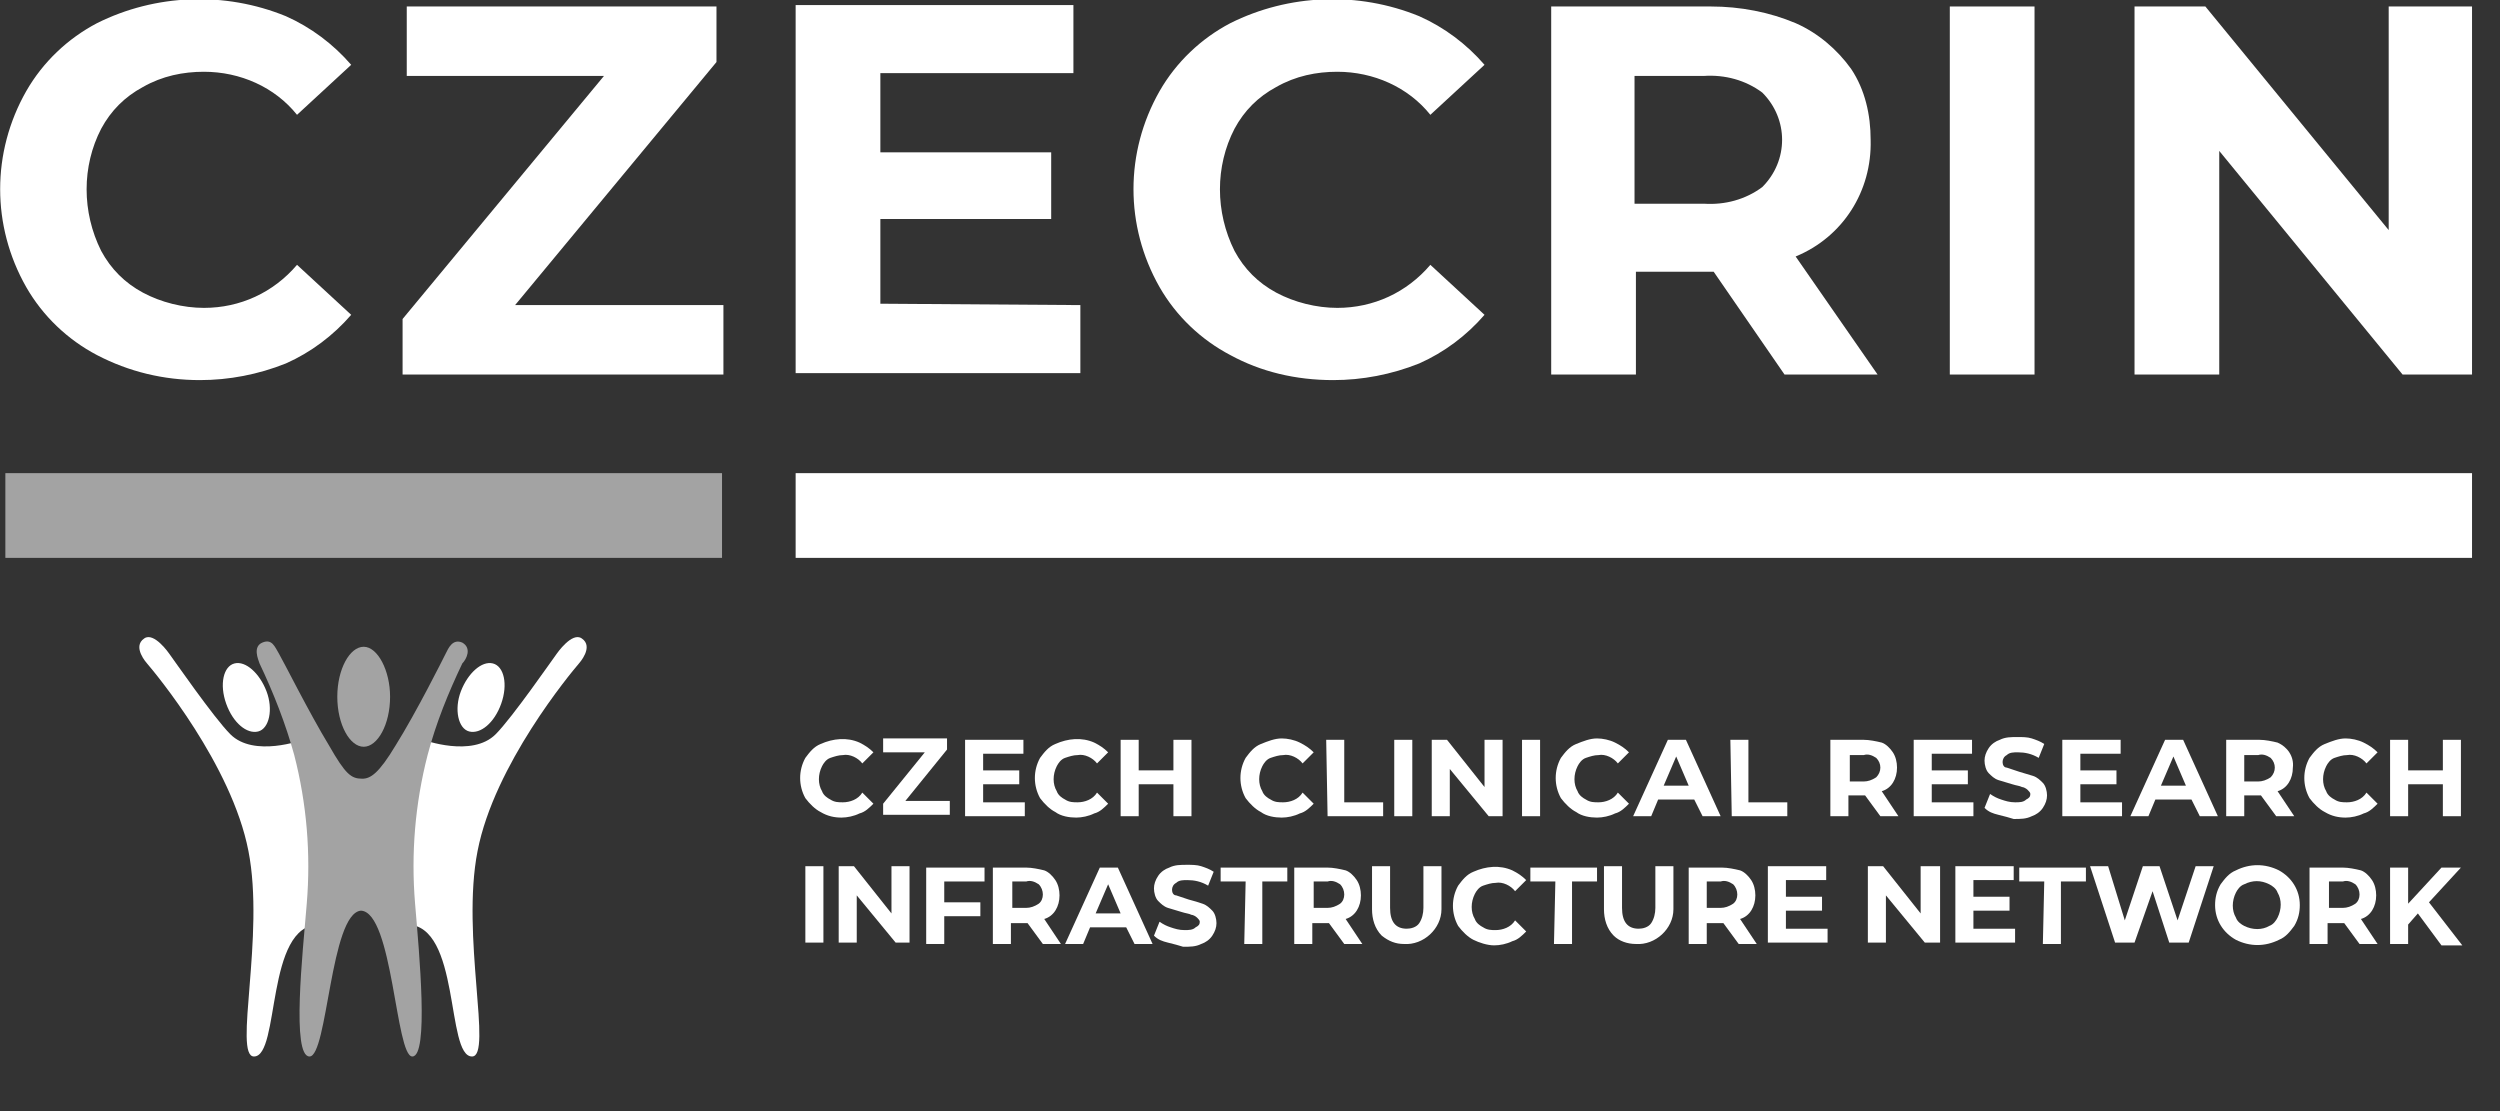 <?xml version="1.0" encoding="utf-8"?>
<!-- Generator: Adobe Illustrator 24.3.0, SVG Export Plug-In . SVG Version: 6.00 Build 0)  -->
<svg version="1.1" id="Vrstva_1" xmlns="http://www.w3.org/2000/svg" xmlns:xlink="http://www.w3.org/1999/xlink" x="0px" y="0px"
	 viewBox="0 0 180 80" style="enable-background:new 0 0 180 80;" xml:space="preserve">
<rect x="0" y="0" width="180" height="80" fill="#333333" stroke="none"/>
<style type="text/css">
	.st0{fill:#FFFFFF;}
	.st1{fill:#A3A3A3;}
</style>
<g id="Group_132" transform="translate(-1773.514 -1621.333)">
	<g id="Group_125">
		<path id="Path_202" class="st0" d="M1832.6,1679.8c-0.4-0.2-0.8-0.6-1.1-1c-0.5-0.9-0.5-2,0-2.9c0.3-0.4,0.6-0.8,1.1-1
			c0.9-0.4,1.9-0.5,2.8-0.1c0.4,0.2,0.7,0.4,1,0.7l-0.8,0.8c-0.3-0.4-0.9-0.7-1.4-0.6c-0.3,0-0.6,0.1-0.9,0.2
			c-0.3,0.1-0.5,0.4-0.6,0.6c-0.3,0.6-0.3,1.3,0,1.8c0.1,0.3,0.4,0.5,0.6,0.6c0.3,0.2,0.6,0.2,0.9,0.2c0.5,0,1.1-0.2,1.4-0.7
			l0.8,0.8c-0.3,0.3-0.6,0.6-1,0.7c-0.4,0.2-0.9,0.3-1.3,0.3C1833.6,1680.2,1833.1,1680.1,1832.6,1679.8z"/>
		<path id="Path_203" class="st0" d="M1841.9,1679v1h-4.8v-0.8l3-3.7h-3v-1h4.6v0.8l-3,3.7H1841.9z"/>
		<path id="Path_204" class="st0" d="M1847.3,1679.1v1h-4.3v-5.5h4.2v1h-2.9v1.2h2.6v1h-2.6v1.3L1847.3,1679.1z"/>
		<path id="Path_205" class="st0" d="M1849.5,1679.8c-0.4-0.2-0.8-0.6-1.1-1c-0.5-0.9-0.5-2,0-2.9c0.3-0.4,0.6-0.8,1.1-1
			c0.9-0.4,1.9-0.5,2.8-0.1c0.4,0.2,0.7,0.4,1,0.7l-0.8,0.8c-0.3-0.4-0.9-0.7-1.4-0.6c-0.3,0-0.6,0.1-0.9,0.2
			c-0.3,0.1-0.5,0.4-0.6,0.6c-0.3,0.6-0.3,1.3,0,1.8c0.1,0.3,0.4,0.5,0.6,0.6c0.3,0.2,0.6,0.2,0.9,0.2c0.5,0,1.1-0.2,1.4-0.7
			l0.8,0.8c-0.3,0.3-0.6,0.6-1,0.7c-0.4,0.2-0.9,0.3-1.3,0.3C1850.5,1680.2,1849.9,1680.1,1849.5,1679.8z"/>
		<path id="Path_206" class="st0" d="M1859.3,1674.6v5.5h-1.3v-2.3h-2.5v2.3h-1.3v-5.5h1.3v2.2h2.5v-2.2H1859.3z"/>
		<path id="Path_207" class="st0" d="M1864.3,1679.8c-0.4-0.2-0.8-0.6-1.1-1c-0.5-0.9-0.5-2,0-2.9c0.3-0.4,0.6-0.8,1.1-1
			c0.5-0.2,1-0.4,1.5-0.4c0.4,0,0.9,0.1,1.3,0.3c0.4,0.2,0.7,0.4,1,0.7l-0.8,0.8c-0.3-0.4-0.9-0.7-1.4-0.6c-0.3,0-0.6,0.1-0.9,0.2
			c-0.3,0.1-0.5,0.4-0.6,0.6c-0.3,0.6-0.3,1.3,0,1.8c0.1,0.3,0.4,0.5,0.6,0.6c0.3,0.2,0.6,0.2,0.9,0.2c0.5,0,1.1-0.2,1.4-0.7
			l0.8,0.8c-0.3,0.3-0.6,0.6-1,0.7c-0.4,0.2-0.9,0.3-1.3,0.3C1865.3,1680.2,1864.7,1680.1,1864.3,1679.8z"/>
		<path id="Path_208" class="st0" d="M1869,1674.6h1.3v4.5h2.8v1h-4L1869,1674.6z"/>
		<path id="Path_209" class="st0" d="M1873.9,1674.6h1.3v5.5h-1.3V1674.6z"/>
		<path id="Path_210" class="st0" d="M1881.7,1674.6v5.5h-1l-2.8-3.4v3.4h-1.3v-5.5h1.1l2.7,3.4v-3.4H1881.7z"/>
		<path id="Path_211" class="st0" d="M1883.1,1674.6h1.3v5.5h-1.3V1674.6z"/>
		<path id="Path_212" class="st0" d="M1887,1679.8c-0.4-0.2-0.8-0.6-1.1-1c-0.5-0.9-0.5-2,0-2.9c0.3-0.4,0.6-0.8,1.1-1
			c0.5-0.2,1-0.4,1.5-0.4c0.4,0,0.9,0.1,1.3,0.3c0.4,0.2,0.7,0.4,1,0.7l-0.8,0.8c-0.3-0.4-0.9-0.7-1.4-0.6c-0.3,0-0.6,0.1-0.9,0.2
			c-0.3,0.1-0.5,0.4-0.6,0.6c-0.3,0.6-0.3,1.3,0,1.8c0.1,0.3,0.4,0.5,0.6,0.6c0.3,0.2,0.6,0.2,0.9,0.2c0.5,0,1.1-0.2,1.4-0.7
			l0.8,0.8c-0.3,0.3-0.6,0.6-1,0.7c-0.4,0.2-0.9,0.3-1.3,0.3C1888,1680.2,1887.4,1680.1,1887,1679.8z"/>
		<path id="Path_213" class="st0" d="M1895.5,1678.9h-2.6l-0.5,1.2h-1.3l2.5-5.5h1.3l2.5,5.5h-1.3L1895.5,1678.9z M1895.1,1677.9
			l-0.9-2.1l-0.9,2.1H1895.1z"/>
		<path id="Path_214" class="st0" d="M1898.1,1674.6h1.3v4.5h2.8v1h-4L1898.1,1674.6z"/>
		<path id="Path_215" class="st0" d="M1908.9,1680.1l-1.1-1.5h-1.2v1.5h-1.3v-5.5h2.4c0.4,0,0.9,0.1,1.3,0.2
			c0.3,0.1,0.6,0.4,0.8,0.7c0.2,0.3,0.3,0.7,0.3,1.1c0,0.8-0.4,1.5-1.1,1.7l1.2,1.8H1908.9z M1908.6,1675.9
			c-0.3-0.2-0.6-0.3-0.9-0.2h-1v1.9h1c0.3,0,0.6-0.1,0.9-0.3C1909,1676.9,1909,1676.3,1908.6,1675.9
			C1908.6,1675.9,1908.6,1675.9,1908.6,1675.9z"/>
		<path id="Path_216" class="st0" d="M1915.6,1679.1v1h-4.3v-5.5h4.2v1h-2.9v1.2h2.6v1h-2.6v1.3L1915.6,1679.1z"/>
		<path id="Path_217" class="st0" d="M1917.4,1680c-0.4-0.1-0.7-0.2-1-0.5l0.4-1c0.3,0.2,0.5,0.3,0.8,0.4c0.3,0.1,0.6,0.2,1,0.2
			c0.3,0,0.6,0,0.8-0.2c0.2-0.1,0.3-0.2,0.3-0.4c0-0.1-0.1-0.2-0.2-0.3c-0.1-0.1-0.3-0.2-0.4-0.2c-0.2-0.1-0.4-0.1-0.7-0.2
			c-0.3-0.1-0.7-0.2-1-0.3c-0.3-0.1-0.5-0.3-0.7-0.5c-0.2-0.2-0.3-0.6-0.3-0.9c0-0.3,0.1-0.6,0.3-0.9c0.2-0.3,0.5-0.5,0.8-0.6
			c0.4-0.2,0.8-0.2,1.3-0.2c0.3,0,0.7,0,1,0.1c0.3,0.1,0.6,0.2,0.9,0.4l-0.4,1c-0.5-0.3-1-0.4-1.5-0.4c-0.3,0-0.6,0-0.8,0.2
			c-0.2,0.1-0.3,0.3-0.3,0.5c0,0.2,0.1,0.4,0.3,0.4c0.3,0.1,0.6,0.2,0.9,0.3c0.3,0.1,0.7,0.2,1,0.3c0.3,0.1,0.5,0.3,0.7,0.5
			c0.2,0.2,0.3,0.6,0.3,0.9c0,0.3-0.1,0.6-0.3,0.9c-0.2,0.3-0.5,0.5-0.8,0.6c-0.4,0.2-0.8,0.2-1.3,0.2
			C1918.2,1680.2,1917.8,1680.1,1917.4,1680z"/>
		<path id="Path_218" class="st0" d="M1926.3,1679.1v1h-4.3v-5.5h4.2v1h-2.9v1.2h2.6v1h-2.6v1.3L1926.3,1679.1z"/>
		<path id="Path_219" class="st0" d="M1931.3,1678.9h-2.6l-0.5,1.2h-1.3l2.5-5.5h1.3l2.5,5.5h-1.3L1931.3,1678.9z M1930.9,1677.9
			l-0.9-2.1l-0.9,2.1H1930.9z"/>
		<path id="Path_220" class="st0" d="M1937.4,1680.1l-1.1-1.5h-1.2v1.5h-1.3v-5.5h2.4c0.4,0,0.9,0.1,1.3,0.2c0.7,0.3,1.2,1,1.1,1.8
			c0,0.8-0.4,1.5-1.1,1.7l1.2,1.8L1937.4,1680.1z M1937,1675.9c-0.3-0.2-0.6-0.3-0.9-0.2h-1v1.9h1c0.3,0,0.6-0.1,0.9-0.3
			C1937.4,1676.9,1937.4,1676.3,1937,1675.9C1937.1,1675.9,1937,1675.9,1937,1675.9z"/>
		<path id="Path_221" class="st0" d="M1940.9,1679.8c-0.4-0.2-0.8-0.6-1.1-1c-0.5-0.9-0.5-2,0-2.9c0.3-0.4,0.6-0.8,1.1-1
			c0.5-0.2,1-0.4,1.5-0.4c0.4,0,0.9,0.1,1.3,0.3c0.4,0.2,0.7,0.4,1,0.7l-0.8,0.8c-0.3-0.4-0.9-0.7-1.4-0.6c-0.3,0-0.6,0.1-0.9,0.2
			c-0.3,0.1-0.5,0.4-0.6,0.6c-0.3,0.6-0.3,1.3,0,1.8c0.1,0.3,0.4,0.5,0.6,0.6c0.3,0.2,0.6,0.2,0.9,0.2c0.5,0,1.1-0.2,1.4-0.7
			l0.8,0.8c-0.3,0.3-0.6,0.6-1,0.7c-0.4,0.2-0.9,0.3-1.3,0.3C1941.9,1680.2,1941.4,1680.1,1940.9,1679.8z"/>
		<path id="Path_222" class="st0" d="M1950.7,1674.6v5.5h-1.3v-2.3h-2.5v2.3h-1.3v-5.5h1.3v2.2h2.5v-2.2H1950.7z"/>
		<path id="Path_223" class="st0" d="M1831.5,1683.7h1.3v5.5h-1.3V1683.7z"/>
		<path id="Path_224" class="st0" d="M1839,1683.7v5.5h-1l-2.8-3.4v3.4h-1.3v-5.5h1.1l2.7,3.4v-3.4H1839z"/>
		<path id="Path_225" class="st0" d="M1841.5,1684.8v1.5h2.6v1h-2.6v2h-1.3v-5.5h4.2v1H1841.5z"/>
		<path id="Path_226" class="st0" d="M1848.6,1689.3l-1.1-1.5h-1.2v1.5h-1.3v-5.5h2.4c0.4,0,0.9,0.1,1.3,0.2
			c0.3,0.1,0.6,0.4,0.8,0.7c0.2,0.3,0.3,0.7,0.3,1.1c0,0.8-0.4,1.5-1.1,1.7l1.2,1.8H1848.6z M1848.3,1685c-0.3-0.2-0.6-0.3-0.9-0.2
			h-1v1.9h1c0.3,0,0.6-0.1,0.9-0.3C1848.7,1686.1,1848.7,1685.4,1848.3,1685C1848.3,1685,1848.3,1685,1848.3,1685z"/>
		<path id="Path_227" class="st0" d="M1854.6,1688.1h-2.6l-0.5,1.2h-1.3l2.5-5.5h1.3l2.5,5.5h-1.3L1854.6,1688.1z M1854.2,1687.1
			l-0.9-2.1l-0.9,2.1H1854.2z"/>
		<path id="Path_228" class="st0" d="M1857.6,1689.2c-0.4-0.1-0.7-0.2-1-0.5l0.4-1c0.3,0.2,0.5,0.3,0.8,0.4c0.3,0.1,0.6,0.2,1,0.2
			c0.3,0,0.6,0,0.8-0.2c0.2-0.1,0.3-0.2,0.3-0.4c0-0.1-0.1-0.2-0.2-0.3c-0.1-0.1-0.3-0.2-0.4-0.2c-0.2-0.1-0.4-0.1-0.7-0.2
			c-0.3-0.1-0.7-0.2-1-0.3c-0.3-0.1-0.5-0.3-0.7-0.5c-0.2-0.2-0.3-0.6-0.3-0.9c0-0.3,0.1-0.6,0.3-0.9c0.2-0.3,0.5-0.5,0.8-0.6
			c0.4-0.2,0.8-0.2,1.3-0.2c0.3,0,0.7,0,1,0.1c0.3,0.1,0.6,0.2,0.9,0.4l-0.4,1c-0.5-0.3-1-0.4-1.5-0.4c-0.3,0-0.6,0-0.8,0.2
			c-0.2,0.1-0.3,0.3-0.3,0.5c0,0.2,0.1,0.4,0.3,0.4c0.3,0.1,0.6,0.2,0.9,0.3c0.4,0.1,0.7,0.2,1,0.3c0.3,0.1,0.5,0.3,0.7,0.5
			c0.2,0.2,0.3,0.6,0.3,0.9c0,0.3-0.1,0.6-0.3,0.9c-0.2,0.3-0.5,0.5-0.8,0.6c-0.4,0.2-0.8,0.2-1.3,0.2
			C1858.4,1689.4,1858,1689.3,1857.6,1689.2z"/>
		<path id="Path_229" class="st0" d="M1863.2,1684.8h-1.8v-1h4.8v1h-1.8v4.5h-1.3L1863.2,1684.8z"/>
		<path id="Path_230" class="st0" d="M1870.3,1689.3l-1.1-1.5h-1.2v1.5h-1.3v-5.5h2.4c0.4,0,0.9,0.1,1.3,0.2
			c0.3,0.1,0.6,0.4,0.8,0.7c0.2,0.3,0.3,0.7,0.3,1.1c0,0.8-0.4,1.5-1.1,1.7l1.2,1.8H1870.3z M1870,1685c-0.3-0.2-0.6-0.3-0.9-0.2h-1
			v1.9h1c0.3,0,0.6-0.1,0.9-0.3C1870.4,1686.1,1870.4,1685.4,1870,1685C1870,1685,1870,1685,1870,1685z"/>
		<path id="Path_231" class="st0" d="M1873,1688.7c-0.5-0.5-0.7-1.2-0.7-1.9v-3.1h1.3v3c0,1,0.4,1.5,1.2,1.5c0.3,0,0.7-0.1,0.9-0.4
			c0.2-0.3,0.3-0.7,0.3-1.1v-3h1.3v3.1c0,1.4-1.3,2.6-2.7,2.5C1874,1689.3,1873.5,1689.1,1873,1688.7z"/>
		<path id="Path_232" class="st0" d="M1879.6,1689c-0.4-0.2-0.8-0.6-1.1-1c-0.5-0.9-0.5-2,0-2.9c0.3-0.4,0.6-0.8,1.1-1
			c0.9-0.4,1.9-0.5,2.8-0.1c0.4,0.2,0.7,0.4,1,0.7l-0.8,0.8c-0.3-0.4-0.9-0.7-1.4-0.6c-0.3,0-0.6,0.1-0.9,0.2
			c-0.3,0.1-0.5,0.4-0.6,0.6c-0.3,0.6-0.3,1.3,0,1.8c0.1,0.3,0.4,0.5,0.6,0.6c0.3,0.2,0.6,0.2,0.9,0.2c0.5,0,1.1-0.2,1.4-0.7
			l0.8,0.8c-0.3,0.3-0.6,0.6-1,0.7c-0.4,0.2-0.9,0.3-1.3,0.3C1880.6,1689.4,1880,1689.2,1879.6,1689z"/>
		<path id="Path_233" class="st0" d="M1885.5,1684.8h-1.8v-1h4.8v1h-1.8v4.5h-1.3L1885.5,1684.8z"/>
		<path id="Path_234" class="st0" d="M1889.7,1688.7c-0.5-0.5-0.7-1.2-0.7-1.9v-3.1h1.3v3c0,1,0.4,1.5,1.2,1.5
			c0.3,0,0.7-0.1,0.9-0.4c0.2-0.3,0.3-0.7,0.3-1.1v-3h1.3v3.1c0,1.4-1.3,2.6-2.7,2.5C1890.7,1689.3,1890.1,1689.1,1889.7,1688.7z"/>
		<path id="Path_235" class="st0" d="M1898.7,1689.3l-1.1-1.5h-1.2v1.5h-1.3v-5.5h2.4c0.4,0,0.9,0.1,1.3,0.2
			c0.3,0.1,0.6,0.4,0.8,0.7c0.2,0.3,0.3,0.7,0.3,1.1c0,0.8-0.4,1.5-1.1,1.7l1.2,1.8H1898.7z M1898.3,1685c-0.3-0.2-0.6-0.3-0.9-0.2
			h-1v1.9h1c0.3,0,0.6-0.1,0.9-0.3C1898.7,1686.1,1898.7,1685.4,1898.3,1685C1898.4,1685,1898.3,1685,1898.3,1685z"/>
		<path id="Path_236" class="st0" d="M1905.1,1688.2v1h-4.3v-5.5h4.2v1h-2.9v1.2h2.6v1h-2.6v1.3L1905.1,1688.2z"/>
		<path id="Path_237" class="st0" d="M1913.2,1683.7v5.5h-1.1l-2.8-3.4v3.4h-1.3v-5.5h1.1l2.7,3.4v-3.4H1913.2z"/>
		<path id="Path_238" class="st0" d="M1918.6,1688.2v1h-4.3v-5.5h4.2v1h-2.9v1.2h2.6v1h-2.6v1.3L1918.6,1688.2z"/>
		<path id="Path_239" class="st0" d="M1920.7,1684.8h-1.8v-1h4.8v1h-1.8v4.5h-1.3L1920.7,1684.8z"/>
		<path id="Path_240" class="st0" d="M1932.9,1683.7l-1.8,5.5h-1.4l-1.2-3.7l-1.3,3.7h-1.4l-1.8-5.5h1.3l1.2,3.9l1.3-3.9h1.2
			l1.3,3.9l1.3-3.9H1932.9z"/>
		<path id="Path_241" class="st0" d="M1934.5,1689c-0.9-0.5-1.5-1.4-1.5-2.5c0-0.5,0.1-1,0.4-1.5c0.3-0.4,0.6-0.8,1.1-1
			c1-0.5,2.1-0.5,3.1,0c0.9,0.5,1.5,1.4,1.5,2.5c0,0.5-0.1,1-0.4,1.5c-0.3,0.4-0.6,0.8-1.1,1
			C1936.6,1689.5,1935.5,1689.5,1934.5,1689L1934.5,1689z M1936.9,1688c0.3-0.1,0.5-0.4,0.6-0.6c0.3-0.6,0.3-1.3,0-1.8
			c-0.1-0.3-0.4-0.5-0.6-0.6c-0.6-0.3-1.2-0.3-1.8,0c-0.3,0.1-0.5,0.4-0.6,0.6c-0.3,0.6-0.3,1.3,0,1.8c0.1,0.3,0.4,0.5,0.6,0.6
			C1935.7,1688.3,1936.4,1688.3,1936.9,1688z"/>
		<path id="Path_242" class="st0" d="M1943.4,1689.3l-1.1-1.5h-1.2v1.5h-1.3v-5.5h2.4c0.4,0,0.9,0.1,1.3,0.2
			c0.3,0.1,0.6,0.4,0.8,0.7c0.2,0.3,0.3,0.7,0.3,1.1c0,0.8-0.4,1.5-1.1,1.7l1.2,1.8H1943.4z M1943.1,1685c-0.3-0.2-0.6-0.3-0.9-0.2
			h-1v1.9h1c0.3,0,0.6-0.1,0.9-0.3C1943.5,1686.1,1943.5,1685.4,1943.1,1685C1943.1,1685,1943.1,1685,1943.1,1685z"/>
		<path id="Path_243" class="st0" d="M1947.6,1687.1l-0.7,0.8v1.4h-1.3v-5.5h1.3v2.6l2.4-2.6h1.4l-2.3,2.5l2.4,3.1h-1.5
			L1947.6,1687.1z"/>
	</g>
	<g id="Group_126">
		<path id="Path_244" class="st0" d="M1780.5,1646.9c-2.1-1.1-3.9-2.8-5.1-4.9c-2.5-4.4-2.5-9.7,0-14.1c1.2-2.1,3-3.8,5.1-4.9
			c4.2-2.1,9.2-2.3,13.6-0.5c1.8,0.8,3.4,2,4.7,3.5l-3.9,3.6c-1.6-2-4.1-3.1-6.7-3.1c-1.5,0-3,0.3-4.4,1.1c-1.3,0.7-2.3,1.7-3,3
			c-1.4,2.7-1.4,6,0,8.8c0.7,1.3,1.7,2.3,3,3c1.3,0.7,2.9,1.1,4.4,1.1c2.6,0,5-1.1,6.7-3.1l3.9,3.6c-1.3,1.5-2.9,2.7-4.7,3.5
			c-2,0.8-4.1,1.2-6.2,1.2C1785.3,1648.7,1782.8,1648.1,1780.5,1646.9z"/>
		<path id="Path_245" class="st0" d="M1825.6,1643.3v5h-23.1v-4l14.5-17.5h-14.2v-5h22.3v4l-14.5,17.5H1825.6z"/>
		<path id="Path_246" class="st0" d="M1851.3,1643.3v4.9h-20.5v-26.5h20v4.9h-13.9v5.7h12.3v4.8h-12.3v6.1L1851.3,1643.3z"/>
		<path id="Path_247" class="st0" d="M1862.1,1646.9c-2.1-1.1-3.9-2.8-5.1-4.9c-2.5-4.4-2.5-9.7,0-14.1c1.2-2.1,3-3.8,5.1-4.9
			c4.2-2.1,9.2-2.3,13.6-0.5c1.8,0.8,3.4,2,4.7,3.5l-3.9,3.6c-1.6-2-4.1-3.1-6.7-3.1c-1.5,0-3,0.3-4.4,1.1c-1.3,0.7-2.3,1.7-3,3
			c-1.4,2.7-1.4,6,0,8.8c0.7,1.3,1.7,2.3,3,3c1.3,0.7,2.9,1.1,4.4,1.1c2.6,0,5-1.1,6.7-3.1l3.9,3.6c-1.3,1.5-2.9,2.7-4.7,3.5
			c-2,0.8-4.1,1.2-6.2,1.2C1866.8,1648.7,1864.3,1648.1,1862.1,1646.9z"/>
		<path id="Path_248" class="st0" d="M1902,1648.3l-5.1-7.4h-5.6v7.4h-6.1v-26.5h11.5c2.1,0,4.2,0.4,6.1,1.2c1.6,0.7,3,1.9,4,3.3
			c1,1.5,1.4,3.3,1.4,5.1c0.1,3.7-2,7-5.4,8.4l5.9,8.5L1902,1648.3z M1900.4,1628c-1.2-0.9-2.7-1.3-4.2-1.2h-5v9.2h5
			c1.5,0.1,3-0.3,4.2-1.2C1902.3,1632.9,1902.3,1629.9,1900.4,1628C1900.5,1628,1900.5,1628,1900.4,1628L1900.4,1628z"/>
		<path id="Path_249" class="st0" d="M1913.9,1621.8h6.1v26.5h-6.1V1621.8z"/>
		<path id="Path_250" class="st0" d="M1951.5,1621.8v26.5h-5l-13.2-16.1v16.1h-6.1v-26.5h5.1l13.2,16.1v-16.1H1951.5z"/>
	</g>
	<rect id="Rectangle_115" x="1773.9" y="1655.4" class="st1" width="51.6" height="6.1"/>
	<rect id="Rectangle_116" x="1830.8" y="1655.4" class="st0" width="120.7" height="6.1"/>
	<g id="Group_131">
		<g id="Group_129">
			<g id="Group_127">
				<path id="Path_251" class="st0" d="M1809.6,1672c-0.5,1.4-1.5,2.2-2.3,2s-1.1-1.6-0.6-2.9s1.5-2.2,2.3-2
					S1810.1,1670.6,1809.6,1672z"/>
				<path id="Path_252" class="st0" d="M1804,1674.6c0,0,3.5,1.3,5.2-0.4c1.2-1.2,4.1-5.4,4.4-5.8c0,0,1.1-1.6,1.8-1.1
					c0.9,0.6-0.2,1.8-0.2,1.8c-0.6,0.7-6.1,7.3-7.3,13.5c-1.2,6.1,1.1,14.8-0.4,14.8c-1.9,0-0.8-9.5-4.7-9.5
					C1802.3,1683.5,1802.7,1678.9,1804,1674.6z"/>
			</g>
			<g id="Group_128">
				<path id="Path_253" class="st0" d="M1789.8,1672c0.5,1.4,1.5,2.2,2.3,2s1.1-1.6,0.6-2.9s-1.5-2.2-2.3-2
					S1789.3,1670.6,1789.8,1672z"/>
				<path id="Path_254" class="st0" d="M1795.3,1674.6c0,0-3.5,1.3-5.2-0.4c-1.2-1.2-4.1-5.4-4.4-5.8c0,0-1.1-1.6-1.8-1.1
					c-0.9,0.6,0.2,1.8,0.2,1.8c0.6,0.7,6.1,7.3,7.3,13.5c1.2,6.1-1.1,14.8,0.4,14.8c1.9,0,0.8-9.5,4.7-9.5
					C1797.1,1683.5,1796.7,1678.9,1795.3,1674.6z"/>
			</g>
		</g>
		<g id="Group_130">
			<path id="Path_255" class="st1" d="M1801.6,1671.5c0,2-0.9,3.6-1.9,3.6s-1.9-1.6-1.9-3.6s0.9-3.6,1.9-3.6
				S1801.6,1669.6,1801.6,1671.5z"/>
			<path id="Path_256" class="st1" d="M1806.8,1667.6c-0.7-0.3-1,0.4-1.2,0.8s-2.1,4.2-3.6,6.6c-1.2,2-1.8,2.4-2.4,2.4
				c-0.8,0-1.2-0.3-2.4-2.4c-1.4-2.3-3.3-6.1-3.6-6.6s-0.5-1.1-1.2-0.8s-0.3,1.2-0.2,1.5c1,2.1,1.9,4.4,2.5,6.6
				c0.9,3.5,1.2,7.1,0.9,10.7c-0.3,3.6-1.1,11,0.2,11s1.5-10.3,3.7-10.5c2.3,0.1,2.5,10.5,3.7,10.5s0.5-7.4,0.2-11
				c-0.3-3.6,0-7.2,0.9-10.7c0.6-2.3,1.5-4.5,2.5-6.6C1807.1,1668.8,1807.5,1668,1806.8,1667.6z"/>
		</g>
	</g>
</g>
</svg>
